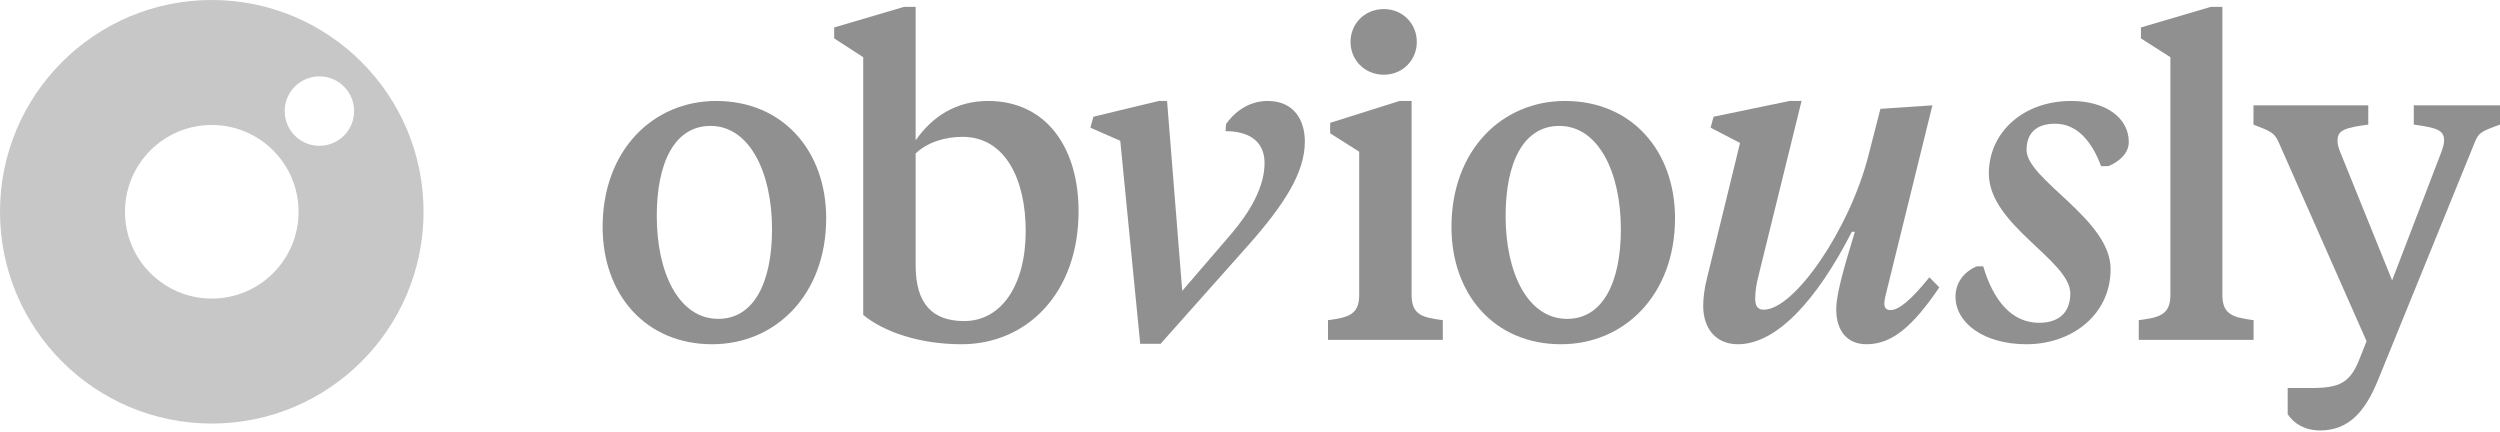 <svg width="185" height="32" viewBox="0 0 185 32" fill="none" xmlns="http://www.w3.org/2000/svg">
<g clip-path="url(#clip0_63_14547)">
<path d="M53.154 23.596C50.236 23.596 48.601 20.196 48.601 15.987C48.601 12.037 49.916 9.317 52.577 9.317C55.463 9.317 57.13 12.749 57.13 16.958C57.13 20.909 55.783 23.596 53.154 23.596ZM52.706 25.474C57.387 25.474 61.138 21.815 61.138 16.149C61.138 11.162 57.931 7.471 52.994 7.471C48.313 7.471 44.594 11.13 44.594 16.796C44.594 21.783 47.768 25.474 52.706 25.474Z" fill="#909090"/>
<path d="M63.878 4.233V23.305C65.417 24.567 68.047 25.474 71.157 25.474C75.966 25.474 79.814 21.718 79.814 15.631C79.814 10.903 77.409 7.471 73.112 7.471C70.74 7.471 68.976 8.637 67.758 10.385V0.51H66.892L61.73 2.031V2.841L63.878 4.233ZM71.349 23.758C69.073 23.758 67.758 22.56 67.758 19.646V11.357C68.591 10.547 69.906 10.126 71.221 10.126C74.427 10.126 75.902 13.332 75.902 17.088C75.902 21.103 74.106 23.758 71.349 23.758Z" fill="#909090"/>
<path d="M82.9 10.418L84.375 25.442H85.882L92.423 18.091C95.02 15.145 96.559 12.781 96.559 10.482C96.559 8.928 95.789 7.471 93.802 7.471C92.359 7.471 91.301 8.345 90.724 9.187L90.692 9.705C92.423 9.705 93.577 10.45 93.577 12.069C93.577 13.85 92.487 15.695 91.108 17.314L87.485 21.524L86.363 7.471H85.754L80.913 8.637L80.688 9.446L82.9 10.418Z" fill="#909090"/>
<path d="M104.459 7.471H103.562L98.432 9.09V9.867L100.58 11.227V21.848C100.58 23.337 99.682 23.499 98.271 23.693V25.15H106.768V23.693C105.325 23.499 104.459 23.337 104.459 21.848V7.471ZM102.407 5.528C103.818 5.528 104.844 4.428 104.844 3.1C104.844 1.772 103.818 0.672 102.407 0.672C100.965 0.672 99.939 1.772 99.939 3.1C99.939 4.428 100.965 5.528 102.407 5.528Z" fill="#909090"/>
<path d="M115.969 23.596C113.051 23.596 111.415 20.196 111.415 15.987C111.415 12.037 112.73 9.317 115.391 9.317C118.277 9.317 119.944 12.749 119.944 16.958C119.944 20.909 118.597 23.596 115.969 23.596ZM115.52 25.474C120.201 25.474 123.952 21.815 123.952 16.149C123.952 11.162 120.746 7.471 115.808 7.471C111.127 7.471 107.408 11.13 107.408 16.796C107.408 21.783 110.582 25.474 115.52 25.474Z" fill="#909090"/>
<path d="M137.259 17.152C136.297 20.293 135.881 21.912 135.881 22.884C135.881 24.438 136.65 25.474 138.125 25.474C139.953 25.474 141.492 24.244 143.511 21.265L142.774 20.52C141.395 22.236 140.497 22.948 139.888 22.948C139.6 22.948 139.439 22.787 139.439 22.463C139.439 22.204 139.568 21.686 139.728 21.07L142.998 7.795L139.151 8.054L138.253 11.551C136.842 17.023 132.771 22.916 130.526 22.916C130.045 22.916 129.885 22.625 129.885 22.074C129.885 21.588 129.981 20.973 130.109 20.488L133.315 7.471H132.418L126.807 8.637L126.582 9.446L128.763 10.58L126.326 20.552C126.133 21.297 126.037 22.042 126.037 22.625C126.037 24.341 126.999 25.474 128.603 25.474C131.456 25.474 134.438 22.236 137.035 17.152H137.259Z" fill="#909090"/>
<path d="M150.895 23.887C148.843 23.887 147.496 22.204 146.759 19.71H146.277C145.348 20.099 144.707 20.909 144.707 21.945C144.707 23.92 146.823 25.474 149.965 25.474C153.267 25.474 156.185 23.337 156.185 19.905C156.185 16.213 149.965 13.299 149.965 11.098C149.965 9.867 150.67 9.155 152.081 9.155C153.652 9.155 154.774 10.385 155.479 12.296H156.025C156.794 11.972 157.531 11.357 157.531 10.515C157.531 8.702 155.8 7.471 153.267 7.471C149.74 7.471 147.175 9.77 147.175 12.846C147.175 16.667 153.203 19.257 153.203 21.718C153.203 23.078 152.402 23.887 150.895 23.887Z" fill="#909090"/>
<path d="M164.456 0.51H163.591L158.429 2.031V2.841L160.609 4.233V21.848C160.609 23.337 159.711 23.499 158.268 23.693V25.15H166.765V23.693C165.354 23.499 164.456 23.337 164.456 21.848V0.51Z" fill="#909090"/>
<path d="M175.125 25.247L174.612 26.542C173.907 28.356 173.105 28.712 171.021 28.712H169.289V30.655C169.771 31.367 170.573 31.853 171.696 31.853C173.747 31.853 174.997 30.525 175.958 28.161L183.14 10.515C183.429 9.802 183.653 9.705 185 9.22V7.795H178.62V9.22C180.255 9.446 180.864 9.608 180.864 10.385C180.864 10.644 180.8 10.871 180.607 11.389L177.017 20.747L173.233 11.389C173.009 10.871 172.977 10.644 172.977 10.385C172.977 9.608 173.586 9.446 175.253 9.22V7.795H166.757V9.22C168.103 9.738 168.296 9.835 168.616 10.515L175.125 25.247Z" fill="#909090"/>
<path fill-rule="evenodd" clip-rule="evenodd" d="M31.343 15.671C31.343 24.327 24.327 31.343 15.671 31.343C7.016 31.343 0 24.327 0 15.671C0 7.016 7.016 0 15.671 0C24.327 0 31.343 7.016 31.343 15.671ZM22.094 15.671C22.094 19.219 19.219 22.094 15.671 22.094C12.124 22.094 9.249 19.219 9.249 15.671C9.249 12.124 12.124 9.249 15.671 9.249C19.219 9.249 22.094 12.124 22.094 15.671ZM23.636 10.79C25.055 10.79 26.205 9.64 26.205 8.221C26.205 6.802 25.055 5.652 23.636 5.652C22.217 5.652 21.067 6.802 21.067 8.221C21.067 9.64 22.217 10.79 23.636 10.79Z" fill="#C7C7C7"/>
</g>
<defs>
<clipPath id="clip0_63_14547">
<rect width="185" height="31.87" fill="white"/>
</clipPath>
</defs>
</svg>
